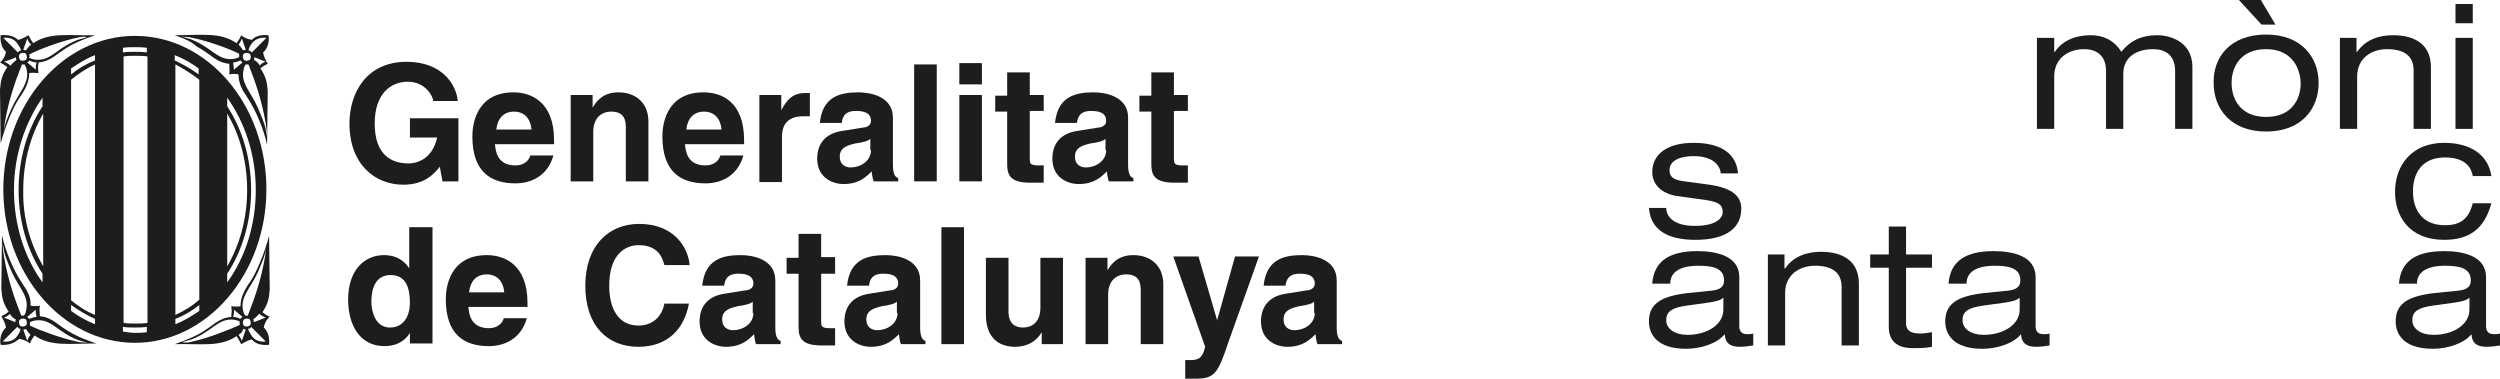 <?xml version="1.0" encoding="UTF-8"?>
<svg id="Layer_1" data-name="Layer 1" xmlns="http://www.w3.org/2000/svg" width="376.3" height="57" viewBox="0 0 376.3 57">
  <defs>
    <style>
      .cls-1 {
        fill: #1d1d1b;
      }
    </style>
  </defs>
  <g>
    <path class="cls-1" d="M327.4,10.7c0-2.5-1.6-3.3-3.3-3.3-2.4,0-4.5,1.1-4.5,3.7v8.3h-2.6v-8.7c0-2.5-1.6-3.3-3.3-3.3-2.4,0-4.5,1.4-4.5,4.1v7.9h-2.6V5.7h2.6v2.1h.1c1.3-1.9,3.4-2.5,5.4-2.5,1.8,0,3.5.7,4.6,2.5,1.3-1.6,2.9-2.5,5.5-2.5,1.4,0,5.2.7,5.2,4.8v9.3h-2.6v-8.7h0Z"/>
    <path class="cls-1" d="M337,0h3.3l2.2,3.7h-2.1l-3.4-3.7ZM341.1,7.4c-3.8,0-5.2,2.6-5.2,5.1s1.4,5.1,5.2,5.1,5.2-2.6,5.2-5.1c-.1-2.5-1.5-5.1-5.2-5.1M341.1,5.2c5.3,0,7.9,3.4,7.9,7.3s-2.6,7.3-7.9,7.3-7.9-3.4-7.9-7.3c-.1-3.9,2.5-7.3,7.9-7.3"/>
    <path class="cls-1" d="M352.1,5.7h2.6v2.1h.1c1.3-1.9,3.4-2.5,5.4-2.5,3.3,0,5.7,1.4,5.7,4.8v9.3h-2.6v-8.8c0-2-1.2-3.2-4-3.2-2.4,0-4.5,1.4-4.5,4.1v7.9h-2.6V5.7h-.1Z"/>
    <path class="cls-1" d="M369.6,5.7h2.6v13.7h-2.6V5.7ZM369.6.6h2.6v2.9h-2.6V.6Z"/>
    <path class="cls-1" d="M250.8,31.3c0,1.2,1,2.7,4.3,2.7s4.2-1.2,4.2-2.1c0-1-.5-1.5-2.6-1.8l-4.3-.6c-2-.3-3.7-1.5-3.7-3.6,0-2.8,2.4-4.4,6.2-4.4,4.5,0,6.5,1.9,6.7,4.6h-2.6c-.1-1.4-1.4-2.6-4.1-2.6-1.7,0-3.6.5-3.6,2.1,0,.9.4,1.5,2.3,1.7l3.7.5c3.4.5,4.8,1.7,4.8,3.6,0,3.2-2.7,4.7-6.9,4.7-3.1,0-6.7-.8-7-4.8,0,0,2.6,0,2.6,0Z"/>
    <path class="cls-1" d="M375,30.6c-1.1,4.1-3.6,5.5-7.1,5.5-5.4,0-7.4-3.7-7.4-7.2,0-4,2.5-7.4,7.4-7.4,3.7,0,6.6,1.6,7.1,5h-2.8c-.3-1.8-1.7-2.8-4.2-2.8-3.3,0-4.8,2.2-4.8,5.1s1.5,5.1,4.8,5.1c2.4,0,3.6-1,4.2-3.3h2.8Z"/>
    <path class="cls-1" d="M259.4,44.8c-.4.4-1.1.6-2.6.8l-2.9.4c-2.1.3-3.1.8-3.1,2.2,0,1.3,1.3,2.2,3.2,2.2,2.9,0,5.4-1.5,5.4-3.8v-1.8ZM248.7,42.6c.3-3.4,2.7-4.8,6.8-4.8,2.8,0,6.3.7,6.3,3.9v7.4c0,.8.4,1.2,1.2,1.2.3,0,.6,0,.9-.1v1.8c-.6.1-1.4.2-2,.2-1.3,0-2.2-.4-2.3-1.9-1.1,1.4-3.6,2.2-5.8,2.2-4.5,0-5.6-2.3-5.6-4.1,0-2.5,1.5-3.8,5.9-4.3l3-.3c1.5-.1,2.4-.4,2.4-1.6,0-1.9-1.8-2.2-3.9-2.2s-4.2.6-4.2,2.7h-2.7v-.1Z"/>
    <path class="cls-1" d="M266,38.3h2.6v2.1h.1c1.3-1.9,3.4-2.5,5.4-2.5,3.3,0,5.7,1.4,5.7,4.8v9.3h-2.6v-8.8c0-2-1.2-3.2-4-3.2-2.4,0-4.5,1.4-4.5,4.1v7.9h-2.6v-13.7h-.1Z"/>
    <path class="cls-1" d="M284.3,34.1h2.6v4.2h3.9v2h-3.9v8.4c0,1.1.8,1.5,2.1,1.5.6,0,1.2-.1,1.8-.2v2.2c-.9.2-1.9.2-2.9.2-2.6,0-3.6-1.3-3.6-3.2v-8.9h-2.8v-2h2.8v-4.2Z"/>
    <path class="cls-1" d="M304,44.8c-.4.4-1.1.6-2.6.8l-2.9.4c-2.1.3-3.1.8-3.1,2.2,0,1.3,1.3,2.2,3.2,2.2,2.9,0,5.4-1.5,5.4-3.8v-1.8ZM293.3,42.6c.3-3.4,2.7-4.8,6.8-4.8,2.8,0,6.3.7,6.3,3.9v7.4c0,.8.4,1.2,1.2,1.2.3,0,.6,0,.9-.1v1.8c-.6.1-1.4.2-2,.2-1.3,0-2.2-.4-2.3-1.9-1.1,1.4-3.6,2.2-5.8,2.2-4.5,0-5.6-2.3-5.6-4.1,0-2.5,1.5-3.8,5.9-4.3l3-.3c1.5-.1,2.4-.4,2.4-1.6,0-1.9-1.8-2.2-3.9-2.2s-4.2.6-4.2,2.7h-2.7v-.1Z"/>
    <path class="cls-1" d="M371.7,44.8c-.4.4-1.1.6-2.6.8l-2.9.4c-2.1.3-3.1.8-3.1,2.2,0,1.3,1.3,2.2,3.2,2.2,2.9,0,5.4-1.5,5.4-3.8v-1.8ZM361.1,42.6c.3-3.4,2.7-4.8,6.8-4.8,2.8,0,6.3.7,6.3,3.9v7.4c0,.8.4,1.2,1.2,1.2.3,0,.6,0,.9-.1v1.8c-.6.1-1.4.2-2,.2-1.3,0-2.2-.4-2.3-1.9-1.1,1.4-3.6,2.2-5.8,2.2-4.5,0-5.6-2.3-5.6-4.1,0-2.5,1.5-3.8,5.9-4.3l3-.3c1.5-.1,2.4-.4,2.4-1.6,0-1.9-1.8-2.2-3.9-2.2s-4.2.6-4.2,2.7h-2.7v-.1Z"/>
  </g>
  <g>
    <path class="cls-1" d="M61.7,17.8h7.3v9.5h-2.4l-.4-2.2c-.9,1.1-2.3,2.7-5.5,2.7-4.2,0-8.1-3-8.1-9.2,0-4.8,2.7-9.3,8.6-9.3,5.4,0,7.5,3.5,7.7,5.9h-3.7c0-.7-1.2-2.9-3.8-2.9s-5,1.8-5,6.3c0,4.8,2.6,6,5.1,6,.8,0,3.5-.3,4.3-3.9h-4.1v-2.9h0Z"/>
    <path class="cls-1" d="M74.7,19.5c.2-1.7,1.1-2.7,2.7-2.7,1.1,0,2.4.6,2.6,2.7h-5.3ZM79.8,23.5c-.3.9-1.2,1.4-2.2,1.4-2.8,0-3-2.2-3.1-3.2h8.9v-.6c0-5.9-3.6-7.2-6.1-7.2-5.7,0-6.2,5-6.2,6.6,0,5.4,2.8,7.1,6.5,7.1,2.2,0,4.8-1,5.7-4.2h-3.5v.1Z"/>
    <path class="cls-1" d="M97.6,27.3h-3.4v-7.9c0-1,0-2.6-2.2-2.6-1.5,0-2.7,1-2.7,3v7.5h-3.4v-13h3.3v1.9h0c.5-.8,1.4-2.3,3.9-2.3s4.5,1.5,4.5,4.4v9h0Z"/>
    <path class="cls-1" d="M103.3,19.5c.2-1.7,1.1-2.7,2.7-2.7,1.1,0,2.4.6,2.6,2.7h-5.3ZM108.4,23.5c-.3.9-1.2,1.4-2.2,1.4-2.8,0-3-2.2-3.1-3.2h8.9v-.6c0-5.9-3.5-7.2-6.1-7.2-5.7,0-6.2,5-6.2,6.6,0,5.4,2.8,7.1,6.5,7.1,2.2,0,4.8-1,5.7-4.2h-3.5v.1Z"/>
    <path class="cls-1" d="M114.3,14.3h3.3v2.3h0c.7-1.3,1.5-2.6,3.6-2.6h.7v3.5h-1c-2.7,0-3.2,1.7-3.2,3.1v6.8h-3.4v-13.1h0Z"/>
    <path class="cls-1" d="M131.1,22.6c0,1.6-1.5,2.6-3.1,2.6-.7,0-1.6-.4-1.6-1.6,0-1.4,1.1-1.7,2.3-2,1.4-.2,2-.4,2.3-.7v1.7h.1ZM134.4,17.7c0-3.2-3.4-3.8-5.2-3.8-2.7,0-5.4.6-5.8,4.6h3.3c.1-.8.4-1.8,2.1-1.8.9,0,2.3.1,2.3,1.5,0,.7-.7,1-1.2,1l-3.1.5c-2.2.3-3.8,1.6-3.8,4.2s2,3.8,4,3.8c2.3,0,3.4-1.1,4.2-1.9.1.7.1.9.3,1.5h3.7v-.5c-.4-.1-.8-.5-.8-2v-7.1h0Z"/>
    <polygon class="cls-1" points="141 27.3 137.6 27.3 137.6 9.7 141 9.7 141 27.3"/>
    <path class="cls-1" d="M147.8,14.3v13h-3.4v-13h3.4ZM147.8,12.7h-3.4v-3.2h3.4v3.2h0Z"/>
    <path class="cls-1" d="M155,14.3h2.1v2.4h-2.1v7.1c0,.8,0,1.1,1.4,1.1h.7v2.6h-2c-3,0-3.5-1.1-3.5-2.8v-7.9h-1.8v-2.4h1.8v-3.5h3.4v3.4h0Z"/>
    <path class="cls-1" d="M166.5,22.6c0,1.6-1.5,2.6-3.1,2.6-.7,0-1.6-.4-1.6-1.6,0-1.4,1.1-1.7,2.3-2,1.4-.2,2-.4,2.3-.7v1.7h.1ZM169.8,17.7c0-3.2-3.4-3.8-5.2-3.8-2.7,0-5.4.6-5.8,4.6h3.3c.1-.8.4-1.8,2.1-1.8.9,0,2.3.1,2.3,1.5,0,.7-.7,1-1.2,1l-3.1.5c-2.2.3-3.8,1.6-3.8,4.2s2,3.8,4,3.8c2.3,0,3.4-1.1,4.2-1.9.1.7.1.9.3,1.5h3.7v-.5c-.4-.1-.8-.5-.8-2v-7.1h0Z"/>
    <path class="cls-1" d="M176.7,14.3h2.1v2.4h-2.1v7.1c0,.8,0,1.1,1.4,1.1h.7v2.6h-2c-3,0-3.5-1.1-3.5-2.8v-7.9h-1.8v-2.4h1.8v-3.5h3.4v3.4h0Z"/>
    <path class="cls-1" d="M55.9,45.4c0-2.1.7-4,2.9-4,2.4,0,2.9,2.1,2.9,4.2,0,1.9-.9,3.7-3,3.7-2.2,0-2.8-2.4-2.8-3.9h0ZM65,34.2h-3.4v6.2h0c-.5-.8-1.6-2-3.8-2-2.9,0-5.4,2.2-5.4,6.7,0,3.6,1.6,7,5.5,7,1.4,0,2.9-.5,3.8-2h0v1.6h3.4v-17.5h-.1Z"/>
    <path class="cls-1" d="M70.6,44c.2-1.7,1.1-2.7,2.7-2.7,1.1,0,2.4.6,2.6,2.7h-5.3ZM75.8,48c-.3.9-1.2,1.4-2.2,1.4-2.8,0-3-2.2-3.1-3.2h8.9v-.6c0-5.9-3.6-7.2-6.1-7.2-5.7,0-6.2,5-6.2,6.6,0,5.4,2.8,7.1,6.5,7.1,2.2,0,4.8-1,5.7-4.2h-3.5v.1Z"/>
    <path class="cls-1" d="M100,39.9c-.3-1.1-.9-3-3.9-3-1.8,0-4.4,1.2-4.4,6.1,0,3.2,1.2,6,4.4,6,2,0,3.5-1.2,3.9-3.3h3.7c-.7,3.8-3.2,6.5-7.6,6.5-4.7,0-8-3.2-8-9.2s3.5-9.3,8.1-9.3c5.3,0,7.4,3.6,7.6,6.2h-3.8Z"/>
    <path class="cls-1" d="M113.4,47.1c0,1.6-1.5,2.6-3.1,2.6-.7,0-1.6-.4-1.6-1.6,0-1.4,1.1-1.7,2.3-2,1.4-.2,2-.4,2.3-.7v1.7h.1ZM116.7,42.2c0-3.2-3.4-3.8-5.2-3.8-2.7,0-5.4.6-5.8,4.6h3.3c.1-.8.4-1.8,2.1-1.8.9,0,2.3.1,2.3,1.5,0,.7-.7,1-1.2,1l-3.1.5c-2.2.3-3.8,1.6-3.8,4.2s2,3.8,4,3.8c2.3,0,3.4-1.1,4.2-1.9.1.7.1.9.3,1.5h3.7v-.5c-.4-.1-.8-.5-.8-2v-7.1h0Z"/>
    <path class="cls-1" d="M123.6,38.7h2.1v2.5h-2.1v7.1c0,.8,0,1.1,1.4,1.1h.7v2.6h-2c-3,0-3.5-1.1-3.5-2.8v-8h-1.8v-2.4h1.8v-3.6h3.4v3.5h0Z"/>
    <path class="cls-1" d="M135.1,47.1c0,1.6-1.5,2.6-3.1,2.6-.7,0-1.6-.4-1.6-1.6,0-1.4,1.1-1.7,2.3-2,1.4-.2,2-.4,2.3-.7v1.7h.1ZM138.5,42.2c0-3.2-3.4-3.8-5.2-3.8-2.7,0-5.4.6-5.8,4.6h3.3c.1-.8.4-1.8,2.1-1.8.9,0,2.3.1,2.3,1.5,0,.7-.7,1-1.2,1l-3.1.5c-2.2.3-3.8,1.6-3.8,4.2s2,3.8,4,3.8c2.3,0,3.4-1.1,4.2-1.9.1.7.1.9.3,1.5h3.7v-.5c-.4-.1-.8-.5-.8-2v-7.1h0Z"/>
    <polygon class="cls-1" points="145.1 51.8 141.7 51.8 141.7 34.2 145.1 34.2 145.1 51.8"/>
    <path class="cls-1" d="M160.1,51.8h-3.3v-1.8h0c-.8,1.4-2.2,2.2-4,2.2-2.6,0-4.4-1.5-4.4-4.8v-8.6h3.4v8.1c0,2,1.2,2.4,2.2,2.4,1.1,0,2.6-.6,2.6-3v-7.5h3.4v13h.1Z"/>
    <path class="cls-1" d="M175.1,51.8h-3.4v-7.9c0-1,0-2.6-2.2-2.6-1.5,0-2.7,1-2.7,3v7.5h-3.4v-13h3.3v1.9h0c.5-.8,1.4-2.3,3.9-2.3s4.5,1.5,4.5,4.4v9h0Z"/>
    <path class="cls-1" d="M184.9,51.5c-1.6,4.8-2.1,5.5-5,5.5h-1.5v-2.8h.7c1.2,0,1.9-.2,2.3-2l-4.8-13.6h3.8l2.8,9.6h0l2.7-9.6h3.6l-4.6,12.9h0Z"/>
    <path class="cls-1" d="M197.9,47.1c0,1.6-1.5,2.6-3.1,2.6-.7,0-1.6-.4-1.6-1.6,0-1.4,1.1-1.7,2.3-2,1.4-.2,2-.4,2.3-.7v1.7h.1ZM201.2,42.2c0-3.2-3.4-3.8-5.2-3.8-2.7,0-5.4.6-5.8,4.6h3.3c.1-.8.4-1.8,2.1-1.8.9,0,2.3.1,2.3,1.5,0,.7-.7,1-1.2,1l-3.1.5c-2.2.3-3.8,1.6-3.8,4.2s2,3.8,4,3.8c2.3,0,3.4-1.1,4.2-1.9.1.7.1.9.3,1.5h3.7v-.5c-.4-.1-.8-.5-.8-2v-7.1h0Z"/>
    <g>
      <path class="cls-1" d="M39.7,49.3c.7.6.9,1.7.8,2.6-1.1.1-2-.1-2.6-.8-.6.1-1.2.5-1.6.7-.2-.4-.4-.8-.7-1.2-2.5,1.7-5.4,1.1-9.3,1.2,1.7-.6,2.4-.9,3.6-1.5,2.3-1.3,2.9-2.4,4.9-2.6.1-.9.1-1,0-1.6.5,0,.9.1,1.4,0,0-1.3.6-2.3.7-2.5.2-.3.3-.6.7-1.1,1.1-1.6,2.3-4.7,2.9-7l.1,8.1c-.1,1.4-.3,2.2-1.1,3.4.4.3.7.5,1.1.7-.5.4-.8,1-.9,1.6h0ZM40,47.8c-.4-.1-.9-.5-1-.6h0c0,.1-.4.5-.9.9h0c.1.1.1.2.1.4h0s1.5-.6,1.8-.7h0ZM38.8,41c-1.1,2.4-2.7,3.7-2.2,5.8,0,0,.1.4.3.7h.4c1.1-2.8,2-5.4,2.6-8.9.1-.6.1-1.4.2-2-.2,1.3.1,1.2-1.3,4.4h0ZM35.2,46.6s.1.4-.1,1.1c0,0,.5,0,1.1.3h0c0-.1.1-.2.2-.2l.1-.1h0l-1.3-1.1h0ZM29,51.4c2.3-.5,5.6-1.8,7.1-2.5h0c0-.1-.1-.3,0-.4v-.1c-.4-.2-.8-.3-1.3-.3-2.1,0-2.9,1.8-6,3l-1.4.4c.4.1,1,.1,1.6-.1h0ZM36.4,51.3l.6-1.7h0c-.2,0-.3-.1-.4-.1h0c-.1.4-.2.6-.7.9.3.4.4.7.5.9h0ZM36.7,49c.2.2.6.2.9,0,.2-.2.2-.6,0-.9-.2-.2-.6-.2-.9,0-.2.3-.2.7,0,.9h0ZM38,50.7c.5.6,1.2.8,2,.7l-2.2-2.2c-.1.2-.3.3-.5.3.3.6.4.8.7,1.2h0Z"/>
      <path class="cls-1" d="M40.4,5.3c.2.9-.1,2-.8,2.6.1.6.4,1.2.7,1.7-.4.2-.8.4-1.1.7.8,1.2,1,2,1.1,3.4l-.1,8.1c-.5-2.4-1.8-5.4-2.9-7-.3-.5-.5-.8-.7-1.1-.1-.2-.7-1.2-.7-2.5-.4-.1-.9-.1-1.4,0q.1-.6,0-1.6c-2-.2-2.5-1.3-4.9-2.6-.9-.8-1.6-1.1-3.3-1.7,4,0,6.9-.5,9.3,1.2.3-.4.5-.7.7-1.2.3.3,1,.6,1.6.7.6-.6,1.4-.8,2.5-.7h0ZM40,9.3c-.3-.1-1.7-.7-1.7-.7h0c0,.1,0,.3-.1.4h0c.6.3.9.8.9.9h0c0-.1.4-.5.9-.6h0ZM38.8,16.2c1.4,3.2,1.1,3.1,1.4,4.4,0-.6-.1-1.4-.2-2-.6-3.5-1.5-6.1-2.6-8.9h-.4c-.3.3-.3.7-.3.7-.6,2,1,3.3,2.1,5.8h0ZM35.2,10.5l1.3-1.1h0l-.1-.1q-.1-.1-.2-.2h0c-.7.3-1.1.3-1.1.3.1.8.1,1.1.1,1.1h0ZM29,5.7c-.7-.2-1.2-.1-1.7-.2l1.4.4c3.1,1.2,3.9,3,6,3,.5,0,.9-.1,1.3-.3v-.5h0c-1.3-.7-4.6-1.9-7-2.4h0ZM36.4,5.8c-.1.2-.2.6-.5.9.4.4.5.6.7.9h0c.1-.1.3-.1.4-.1h0l-.6-1.7h0ZM36.7,8.1c-.2.2-.2.6,0,.9.2.2.6.2.9,0,.2-.2.2-.6,0-.9-.3-.2-.7-.2-.9,0h0ZM38,6.4c-.3.4-.5.7-.6,1.2.2,0,.3.1.5.3l2.2-2.2c-.8-.1-1.5.1-2.1.7h0Z"/>
      <path class="cls-1" d="M.1,51.9c-.2-.9.1-2,.8-2.6-.1-.6-.4-1.2-.7-1.7.4-.2.8-.4,1.1-.7-.8-1.2-1-2-1.1-3.4l.1-8.1c.5,2.4,1.8,5.4,2.9,7,.3.5.5.8.7,1.1.1.2.8,1.2.7,2.5.4.1.9.1,1.4,0q-.1.6,0,1.6c2,.2,2.5,1.3,4.9,2.6,1.1.6,1.9.9,3.6,1.5-4,0-6.9.5-9.3-1.2-.3.4-.5.7-.7,1.2-.3-.3-1-.6-1.6-.7-.8.7-1.7,1-2.8.9H.1ZM.6,47.8c.3.1,1.7.7,1.7.7h0c0-.1,0-.3.1-.4h0c-.6-.3-.9-.8-.9-.9h0c0,.1-.5.5-.9.6h0ZM1.8,41c-1.4-3.2-1.1-3.1-1.4-4.4,0,.6.1,1.4.2,2,.6,3.5,1.5,6.1,2.6,8.9h.4c.3-.3.3-.7.3-.7.6-2.1-1-3.4-2.1-5.8h0ZM5.4,46.6l-1.3,1.1h0l.1.1q.1.1.2.2h0c.7-.3,1.1-.3,1.1-.3-.2-.7-.1-1.1-.1-1.1h0ZM11.5,51.4c.7.2,1.2.1,1.7.2l-1.4-.4c-3.1-1.2-3.9-3-6-3-.5,0-.9.1-1.3.3v.5h0c1.4.7,4.7,1.9,7,2.4h0ZM4.1,51.3c.1-.2.2-.6.5-.9-.4-.4-.5-.6-.7-.9h0c-.1.1-.3.1-.4.1h0l.6,1.7h0ZM3.9,49c.2-.2.2-.6,0-.9-.2-.2-.6-.2-.9,0-.2.2-.2.6,0,.9.2.2.6.2.9,0h0ZM2.5,50.7c.3-.4.5-.7.6-1.2-.2,0-.3-.1-.5-.3l-2.2,2.2c.9.1,1.6-.1,2.1-.7h0Z"/>
      <path class="cls-1" d="M.9,7.8C.2,7.2,0,6.1.1,5.3c1.1-.1,2,.1,2.6.7.6-.1,1.2-.5,1.6-.7.2.4.4.8.7,1.2,2.5-1.7,5.4-1.1,9.3-1.2-1.7.6-2.4.9-3.6,1.5-2.3,1.3-2.9,2.4-4.9,2.6-.1.9-.1,1,0,1.6-.5,0-.9-.1-1.4,0,0,1.3-.6,2.3-.7,2.5-.2.3-.3.6-.7,1.1-1.1,1.6-2.3,4.7-2.9,7L0,13.5c.1-1.4.3-2.2,1.1-3.4-.4-.3-.7-.5-1.1-.7.5-.4.8-1,.9-1.6h0ZM.6,9.3c.4.1.9.5,1,.6h0c0-.1.4-.5.9-.9h0c-.1-.1-.1-.2-.1-.4h0c0,.1-1.5.6-1.8.7h0ZM1.8,16.2c1.1-2.4,2.7-3.7,2.2-5.8,0,0-.1-.4-.3-.7h-.4c-1.1,2.8-2,5.4-2.6,8.9-.1.6-.1,1.4-.2,2,.2-1.4-.1-1.3,1.3-4.4h0ZM5.4,10.5s-.1-.4.1-1.1c0,0-.5,0-1.1-.3h0c0,.1-.1.2-.2.2l-.1.1h0l1.3,1.1h0ZM11.5,5.7c-2.3.5-5.6,1.7-7.1,2.5h0c0,.1.1.3,0,.4v.1c.4.2.8.3,1.3.3,2.1,0,2.9-1.8,6-3l1.4-.4c-.3-.1-.9-.1-1.6.1h0ZM4.1,5.8l-.6,1.7h0c.2,0,.3.1.4.1h0c.2-.3.3-.5.8-.9-.4-.3-.5-.7-.6-.9h0ZM3.9,8.1c-.2-.2-.6-.2-.9,0-.2.2-.2.6,0,.9.2.2.6.2.9,0,.2-.2.2-.6,0-.9h0ZM2.5,6.4c-.5-.6-1.2-.8-2-.7l2.2,2.2c.1-.2.3-.3.5-.3-.2-.5-.4-.8-.7-1.2h0Z"/>
      <path class="cls-1" d="M20.3,5.4c11,0,19.8,10.4,19.8,23.1s-8.9,23.1-19.8,23.1S.5,41.2.5,28.5c0-12.7,8.9-23.1,19.8-23.1h0ZM6.5,40.1v-23c-1.9,3.3-3,7.2-3,11.5-.1,4.3,1.1,8.2,3,11.5h0ZM10.7,12v33.2c1.1.9,2.3,1.7,3.6,2.2V9.7c-1.3.6-2.5,1.4-3.6,2.3h0ZM18.6,8.5v40.1c.6.1,1.2.1,1.8.1s1.2,0,1.8-.1V8.5c-.6-.1-1.2-.1-1.8-.1-.7,0-1.3,0-1.8.1h0ZM26.4,9.7v37.7c1.3-.6,2.5-1.3,3.6-2.3V12c-1.2-.9-2.4-1.7-3.6-2.3h0ZM34.2,17.1v23c1.9-3.3,3-7.2,3-11.5s-1.1-8.3-3-11.5h0ZM2.1,28.6c0,5.3,1.6,10.2,4.3,13.9v-1.3c-2.3-3.5-3.6-7.9-3.6-12.6s1.3-9.1,3.6-12.6v-1.3c-2.6,3.7-4.3,8.6-4.3,13.9h0ZM34.2,41.2v1.3c2.7-3.7,4.3-8.6,4.3-13.9s-1.6-10.1-4.3-13.9v1.3c2.3,3.5,3.6,7.9,3.6,12.6s-1.3,9.1-3.6,12.6h0ZM29.9,10.3c-1.1-.8-2.3-1.5-3.6-2v.8c1.3.6,2.5,1.3,3.6,2.1v-.9h0ZM20.3,7.1c-.6,0-1.2,0-1.8.1v.7c.6-.1,1.2-.1,1.8-.1s1.2,0,1.8.1v-.7c-.6-.1-1.2-.1-1.8-.1h0ZM14.3,8.3c-1.3.5-2.4,1.2-3.6,2v.9c1.1-.9,2.3-1.6,3.6-2.1v-.8h0ZM10.7,46.8c1.1.8,2.3,1.5,3.6,2v-.8c-1.3-.6-2.5-1.3-3.6-2.1v.9h0ZM20.3,50.1c.6,0,1.2,0,1.8-.1v-.8c-.6.1-1.2.1-1.8.1s-1.2,0-1.8-.1v.7c.6.1,1.2.2,1.8.2h0ZM26.4,48.8c1.3-.5,2.4-1.2,3.6-2v-.9c-1.1.9-2.3,1.6-3.6,2.1v.8h0Z"/>
    </g>
  </g>
</svg>